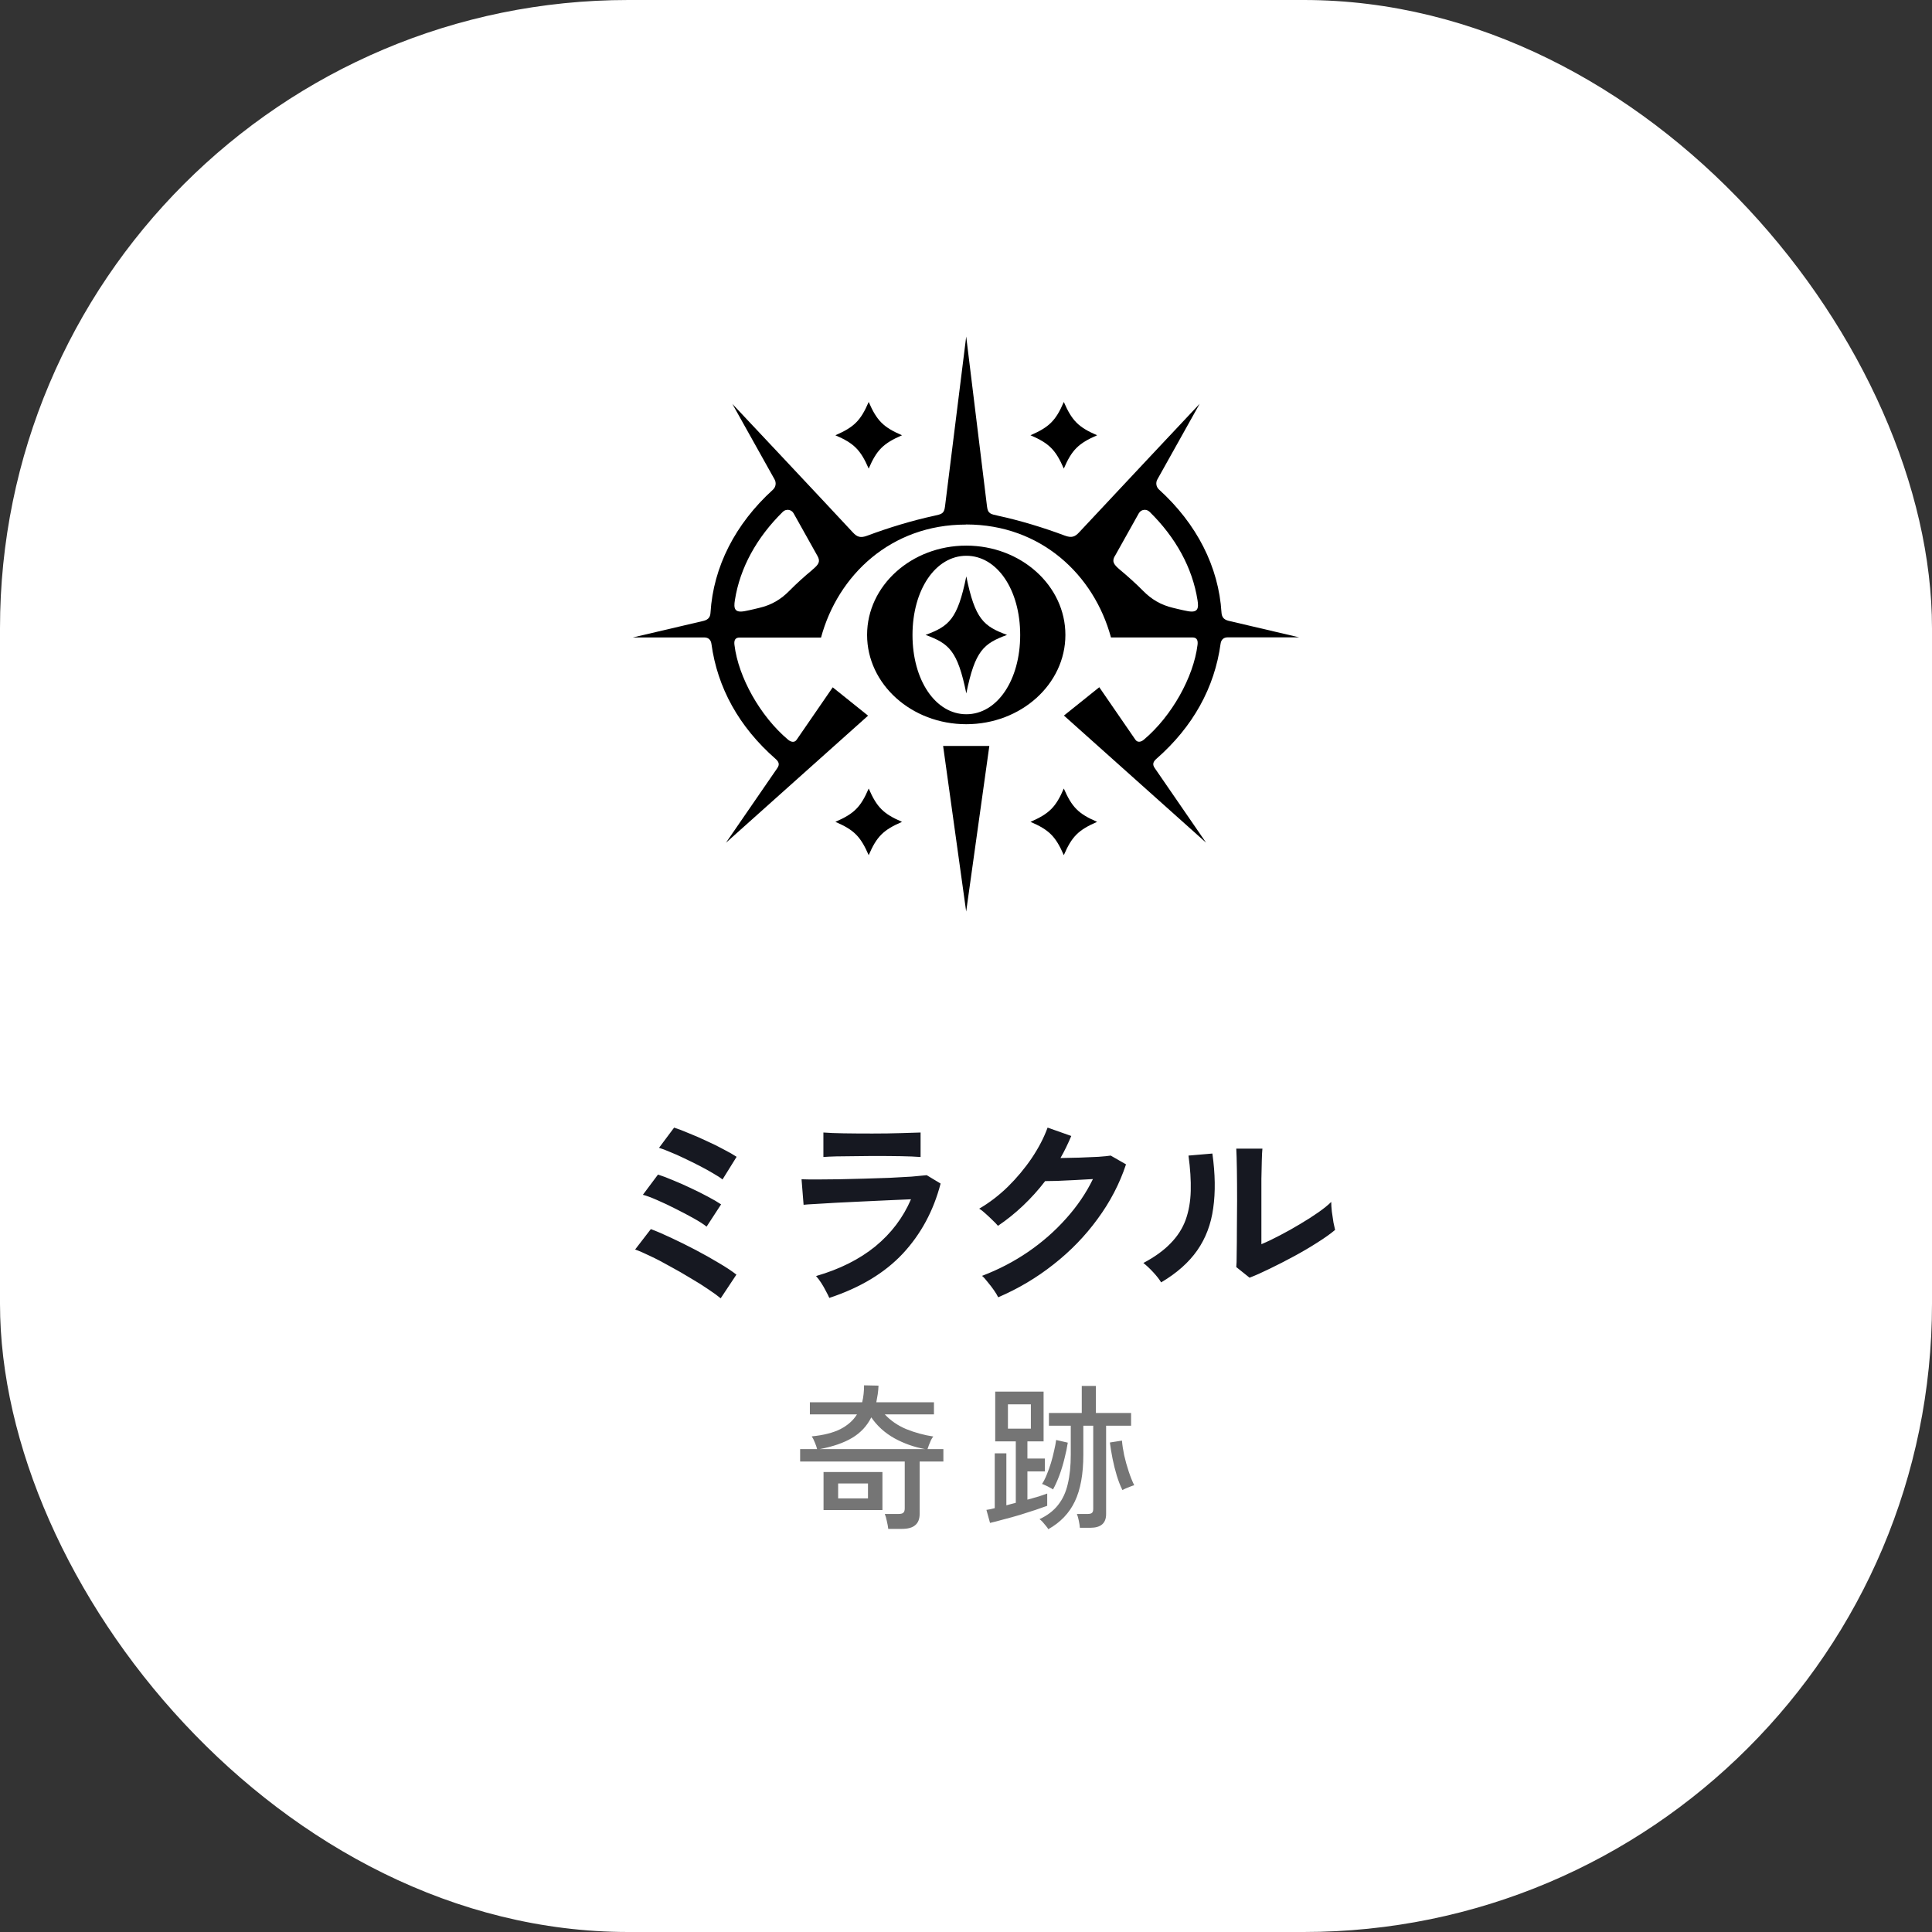 <svg width="246" height="246" viewBox="0 0 246 246" fill="none" xmlns="http://www.w3.org/2000/svg">
<rect x="0" y="0" width="246" height="246" fill="#333333" stroke="none"/>
<rect width="246" height="246" rx="80" fill="white"/>
<path d="M110.61 59.665C111.632 57.285 112.473 56.457 114.853 55.422C112.473 54.401 111.645 53.56 110.61 51.18C109.588 53.56 108.747 54.388 106.367 55.422C108.747 56.444 109.575 57.285 110.61 59.665Z" fill="black"/>
<path d="M110.61 100.402C109.588 102.782 108.747 103.61 106.367 104.645C108.747 105.667 109.575 106.508 110.61 108.888C111.632 106.508 112.473 105.68 114.853 104.645C112.473 103.623 111.645 102.782 110.61 100.402Z" fill="black"/>
<path d="M123.031 69.473C116.059 69.473 110.406 74.569 110.406 80.843C110.406 87.116 116.059 92.213 123.031 92.213C130.003 92.213 135.656 87.116 135.656 80.843C135.656 74.569 130.003 69.473 123.031 69.473ZM129.899 80.856C129.899 86.612 126.963 90.945 123.044 90.945C119.125 90.945 116.188 86.625 116.188 80.856C116.188 75.087 119.125 70.766 123.044 70.766C126.963 70.766 129.899 75.087 129.899 80.856Z" fill="black"/>
<path d="M123.039 73.391C121.926 78.862 120.827 79.742 117.852 80.841C120.827 81.941 121.926 82.82 123.039 88.292C124.151 82.82 125.25 81.941 128.226 80.841C125.25 79.742 124.151 78.862 123.039 73.391Z" fill="black"/>
<path d="M135.454 59.665C136.476 57.285 137.316 56.457 139.696 55.422C137.316 54.401 136.488 53.56 135.454 51.18C134.432 53.56 133.591 54.388 131.211 55.422C133.591 56.444 134.419 57.285 135.454 59.665Z" fill="black"/>
<path d="M135.454 100.402C134.432 102.782 133.591 103.61 131.211 104.645C133.591 105.667 134.419 106.508 135.454 108.888C136.476 106.508 137.316 105.68 139.696 104.645C137.316 103.623 136.488 102.782 135.454 100.402Z" fill="black"/>
<path d="M123.022 116.065L125.971 94.981H120.086L123.022 116.065Z" fill="black"/>
<path d="M103.416 72.576C102.472 73.353 101.411 74.31 100.493 75.241C99.458 76.289 98.281 77.026 96.677 77.401C96.677 77.401 95.539 77.686 94.828 77.815C93.508 78.061 93.405 77.453 93.573 76.418C94.219 72.292 96.354 68.437 99.678 65.165C100.092 64.764 100.765 64.854 101.049 65.359L104.089 70.791C104.477 71.49 104.283 71.852 103.403 72.576H103.416ZM123.026 66.781C132.559 66.781 139.311 73.223 141.459 81.165H151.833C152.466 81.165 152.544 81.618 152.479 82.123C151.975 86.21 149.194 91.203 145.65 94.178C145.287 94.489 144.835 94.579 144.563 94.178L139.971 87.504L135.47 91.112L153.566 107.294L147.034 97.8C146.71 97.347 146.814 96.998 147.241 96.623C151.91 92.535 154.652 87.542 155.416 81.967C155.48 81.502 155.752 81.152 156.334 81.152H165.414L156.424 79.044C155.752 78.876 155.571 78.501 155.532 77.996C155.17 72.162 152.389 66.704 147.577 62.332C147.215 62.008 147.124 61.465 147.37 61.038L152.751 51.415C152.751 51.415 141.006 63.91 137.397 67.79C136.88 68.347 136.453 68.528 135.56 68.191C132.883 67.183 129.843 66.264 127.088 65.669C126.092 65.449 125.794 65.397 125.678 64.505L123.026 42.852L120.323 64.518C120.206 65.41 119.909 65.462 118.913 65.682C116.157 66.277 113.131 67.195 110.44 68.204C109.548 68.541 109.121 68.36 108.603 67.803C104.994 63.91 93.249 51.428 93.249 51.428L98.63 61.051C98.863 61.478 98.786 62.008 98.424 62.345C93.612 66.717 90.831 72.175 90.468 78.009C90.442 78.514 90.249 78.889 89.576 79.057L80.586 81.165H89.666C90.249 81.165 90.52 81.515 90.585 81.98C91.348 87.568 94.09 92.548 98.76 96.636C99.187 97.011 99.29 97.36 98.967 97.813L92.434 107.307L110.531 91.125L106.029 87.516L101.437 94.191C101.166 94.592 100.713 94.489 100.351 94.191C96.807 91.216 94.013 86.223 93.521 82.135C93.456 81.631 93.534 81.178 94.168 81.178H104.542C106.689 73.236 113.441 66.794 122.974 66.794L123.026 66.781ZM141.963 70.791L145.003 65.359C145.287 64.854 145.96 64.764 146.374 65.165C149.711 68.437 151.833 72.305 152.479 76.418C152.647 77.453 152.544 78.061 151.225 77.815C150.513 77.686 149.375 77.401 149.375 77.401C147.784 77.026 146.594 76.289 145.559 75.241C144.641 74.31 143.58 73.365 142.636 72.576C141.769 71.852 141.562 71.49 141.95 70.791H141.963Z" fill="black"/>
<path d="M91.764 165.313C91.417 165.019 90.906 164.646 90.23 164.195C89.554 163.727 88.783 163.242 87.916 162.739C87.067 162.219 86.191 161.717 85.29 161.231C84.406 160.729 83.574 160.295 82.794 159.931C82.014 159.55 81.373 159.273 80.87 159.099L82.872 156.499C83.617 156.777 84.484 157.149 85.472 157.617C86.477 158.085 87.509 158.597 88.566 159.151C89.623 159.706 90.611 160.261 91.53 160.815C92.449 161.353 93.194 161.847 93.766 162.297L91.764 165.313ZM89.97 156.187C89.606 155.893 89.069 155.546 88.358 155.147C87.647 154.749 86.876 154.341 86.044 153.925C85.229 153.509 84.441 153.137 83.678 152.807C82.933 152.478 82.326 152.253 81.858 152.131L83.782 149.557C84.337 149.731 84.978 149.973 85.706 150.285C86.434 150.58 87.179 150.909 87.942 151.273C88.722 151.637 89.45 152.001 90.126 152.365C90.819 152.729 91.383 153.059 91.816 153.353L89.97 156.187ZM91.998 150.181C91.721 149.956 91.322 149.696 90.802 149.401C90.282 149.089 89.701 148.769 89.06 148.439C88.419 148.11 87.769 147.789 87.11 147.477C86.469 147.165 85.862 146.897 85.29 146.671C84.735 146.429 84.276 146.255 83.912 146.151L85.836 143.577C86.373 143.751 87.006 143.993 87.734 144.305C88.479 144.6 89.233 144.929 89.996 145.293C90.776 145.64 91.495 145.995 92.154 146.359C92.83 146.706 93.376 147.018 93.792 147.295L91.998 150.181ZM105.596 165.261C105.492 165.019 105.345 164.724 105.154 164.377C104.981 164.031 104.781 163.684 104.556 163.337C104.331 162.991 104.114 162.705 103.906 162.479C106.905 161.613 109.418 160.356 111.446 158.709C113.474 157.045 114.991 155.043 115.996 152.703C115.129 152.738 114.141 152.781 113.032 152.833C111.94 152.885 110.822 152.937 109.678 152.989C108.551 153.041 107.477 153.093 106.454 153.145C105.449 153.197 104.573 153.249 103.828 153.301C103.1 153.336 102.597 153.371 102.32 153.405L102.06 150.155C102.511 150.173 103.152 150.181 103.984 150.181C104.816 150.181 105.752 150.173 106.792 150.155C107.832 150.138 108.907 150.112 110.016 150.077C111.125 150.043 112.2 150.008 113.24 149.973C114.297 149.921 115.242 149.869 116.074 149.817C116.906 149.748 117.547 149.687 117.998 149.635L119.766 150.701C118.865 154.168 117.261 157.141 114.956 159.619C112.651 162.081 109.531 163.961 105.596 165.261ZM104.842 147.321L104.842 144.201C105.501 144.253 106.359 144.288 107.416 144.305C108.473 144.323 109.695 144.331 111.082 144.331C112.417 144.331 113.613 144.314 114.67 144.279C115.727 144.245 116.577 144.219 117.218 144.201L117.218 147.321C116.559 147.269 115.727 147.235 114.722 147.217C113.734 147.2 112.521 147.191 111.082 147.191C110.302 147.191 109.505 147.2 108.69 147.217C107.893 147.217 107.147 147.226 106.454 147.243C105.778 147.261 105.241 147.287 104.842 147.321ZM127.098 165.183C126.977 164.923 126.795 164.62 126.552 164.273C126.309 163.927 126.049 163.589 125.772 163.259C125.512 162.913 125.269 162.644 125.044 162.453C127.141 161.656 129.091 160.642 130.894 159.411C132.714 158.163 134.326 156.751 135.73 155.173C137.151 153.596 138.295 151.915 139.162 150.129C138.434 150.164 137.654 150.207 136.822 150.259C136.007 150.294 135.262 150.329 134.586 150.363C133.91 150.381 133.407 150.389 133.078 150.389C132.229 151.499 131.293 152.539 130.27 153.509C129.265 154.463 128.199 155.321 127.072 156.083C126.916 155.893 126.691 155.659 126.396 155.381C126.119 155.104 125.824 154.827 125.512 154.549C125.217 154.272 124.94 154.055 124.68 153.899C125.963 153.154 127.176 152.227 128.32 151.117C129.464 149.991 130.478 148.777 131.362 147.477C132.246 146.16 132.922 144.86 133.39 143.577L136.406 144.643C136.198 145.129 135.981 145.605 135.756 146.073C135.531 146.541 135.288 147.001 135.028 147.451C135.773 147.434 136.579 147.417 137.446 147.399C138.33 147.365 139.136 147.33 139.864 147.295C140.592 147.243 141.112 147.191 141.424 147.139L143.374 148.257C142.559 150.719 141.355 153.033 139.76 155.199C138.183 157.366 136.311 159.299 134.144 160.997C131.995 162.696 129.646 164.091 127.098 165.183ZM159.104 162.687L157.414 161.335C157.449 161.058 157.466 160.486 157.466 159.619C157.483 158.753 157.492 157.721 157.492 156.525C157.509 155.329 157.518 154.116 157.518 152.885C157.518 151.36 157.509 150.034 157.492 148.907C157.475 147.781 157.449 146.897 157.414 146.255L160.742 146.255C160.707 146.567 160.681 147.07 160.664 147.763C160.647 148.439 160.629 149.219 160.612 150.103C160.612 150.987 160.612 151.871 160.612 152.755L160.612 158.423C161.357 158.111 162.155 157.73 163.004 157.279C163.871 156.829 164.72 156.352 165.552 155.849C166.401 155.347 167.173 154.853 167.866 154.367C168.559 153.882 169.105 153.44 169.504 153.041C169.504 153.371 169.53 153.778 169.582 154.263C169.651 154.749 169.721 155.217 169.79 155.667C169.877 156.101 169.946 156.413 169.998 156.603C169.426 157.089 168.672 157.626 167.736 158.215C166.817 158.805 165.829 159.385 164.772 159.957C163.715 160.529 162.683 161.058 161.678 161.543C160.69 162.029 159.832 162.41 159.104 162.687ZM147.846 163.285C147.621 162.904 147.283 162.471 146.832 161.985C146.381 161.5 145.965 161.11 145.584 160.815C147.023 160.053 148.175 159.221 149.042 158.319C149.926 157.418 150.567 156.421 150.966 155.329C151.365 154.22 151.581 152.989 151.616 151.637C151.651 150.285 151.555 148.786 151.33 147.139L154.372 146.879C154.736 149.479 154.771 151.802 154.476 153.847C154.199 155.875 153.523 157.661 152.448 159.203C151.373 160.746 149.839 162.107 147.846 163.285Z" fill="#161821"/>
<path d="M113.1 194.672C113.073 194.406 113.013 194.072 112.92 193.672C112.84 193.286 112.753 192.986 112.66 192.772H114.4C114.68 192.772 114.88 192.726 115 192.632C115.133 192.526 115.2 192.339 115.2 192.072V186.092H101.88V184.512H104.04C103.987 184.272 103.893 183.999 103.76 183.692C103.64 183.372 103.507 183.106 103.36 182.892C104.853 182.746 106.067 182.439 107 181.972C107.933 181.492 108.64 180.866 109.12 180.092H103.12V178.552H109.78C109.94 177.886 110.02 177.166 110.02 176.392L111.86 176.432C111.847 176.806 111.813 177.172 111.76 177.532C111.707 177.879 111.647 178.219 111.58 178.552H118.92V180.092H112.66C113.407 180.892 114.32 181.519 115.4 181.972C116.493 182.412 117.64 182.726 118.84 182.912C118.747 183.006 118.647 183.159 118.54 183.372C118.447 183.572 118.36 183.779 118.28 183.992C118.2 184.206 118.14 184.379 118.1 184.512H120.12V186.092H117.1V192.732C117.1 193.399 116.913 193.886 116.54 194.192C116.18 194.512 115.613 194.672 114.84 194.672H113.1ZM104.86 192.272V187.432H112.36V192.272H104.86ZM104.38 184.512H117.78C116.393 184.259 115.093 183.799 113.88 183.132C112.667 182.452 111.687 181.566 110.94 180.472C110.393 181.566 109.587 182.432 108.52 183.072C107.453 183.712 106.073 184.192 104.38 184.512ZM106.72 190.792H110.52V188.892H106.72V190.792ZM126.06 193.912L125.6 192.252C125.747 192.226 125.907 192.199 126.08 192.172C126.267 192.132 126.46 192.086 126.66 192.032V185.052H128.14V191.672C128.327 191.619 128.52 191.566 128.72 191.512C128.933 191.459 129.14 191.406 129.34 191.352V183.532H126.72V177.192H132.88V183.532H130.82V185.712H133.04V187.352H130.82V190.952C131.367 190.806 131.86 190.666 132.3 190.532C132.74 190.386 133.087 190.266 133.34 190.172V191.732C132.98 191.866 132.487 192.039 131.86 192.252C131.247 192.452 130.58 192.666 129.86 192.892C129.14 193.106 128.44 193.299 127.76 193.472C127.093 193.659 126.527 193.806 126.06 193.912ZM133.48 194.712C133.427 194.606 133.327 194.466 133.18 194.292C133.047 194.119 132.907 193.952 132.76 193.792C132.613 193.632 132.48 193.512 132.36 193.432C133.36 192.966 134.147 192.366 134.72 191.632C135.307 190.899 135.72 190.006 135.96 188.952C136.213 187.899 136.34 186.659 136.34 185.232V181.532H133.56V179.912H137.74V176.472H139.54V179.912H144.02V181.532H140.84V192.792C140.84 193.952 140.167 194.532 138.82 194.532H137.5C137.487 194.306 137.44 193.999 137.36 193.612C137.28 193.239 137.2 192.959 137.12 192.772H138.46C138.727 192.772 138.913 192.732 139.02 192.652C139.14 192.559 139.2 192.386 139.2 192.132V181.532H137.94V185.232C137.94 187.686 137.58 189.666 136.86 191.172C136.153 192.666 135.027 193.846 133.48 194.712ZM142.92 189.732C142.653 189.199 142.413 188.586 142.2 187.892C141.987 187.186 141.807 186.466 141.66 185.732C141.513 184.986 141.4 184.299 141.32 183.672L142.86 183.432C142.9 183.966 142.993 184.586 143.14 185.292C143.3 185.999 143.493 186.692 143.72 187.372C143.947 188.052 144.18 188.632 144.42 189.112C144.313 189.139 144.16 189.192 143.96 189.272C143.76 189.352 143.56 189.432 143.36 189.512C143.173 189.592 143.027 189.666 142.92 189.732ZM134.08 189.652C134 189.586 133.867 189.506 133.68 189.412C133.493 189.306 133.307 189.212 133.12 189.132C132.933 189.039 132.787 188.979 132.68 188.952C132.893 188.632 133.093 188.239 133.28 187.772C133.48 187.292 133.66 186.792 133.82 186.272C133.98 185.739 134.113 185.219 134.22 184.712C134.34 184.206 134.427 183.752 134.48 183.352L135.96 183.692C135.867 184.319 135.727 184.992 135.54 185.712C135.367 186.432 135.153 187.139 134.9 187.832C134.647 188.512 134.373 189.119 134.08 189.652ZM128.34 181.912H131.26V178.812H128.34V181.912Z" fill="#757575"/>
</svg>
